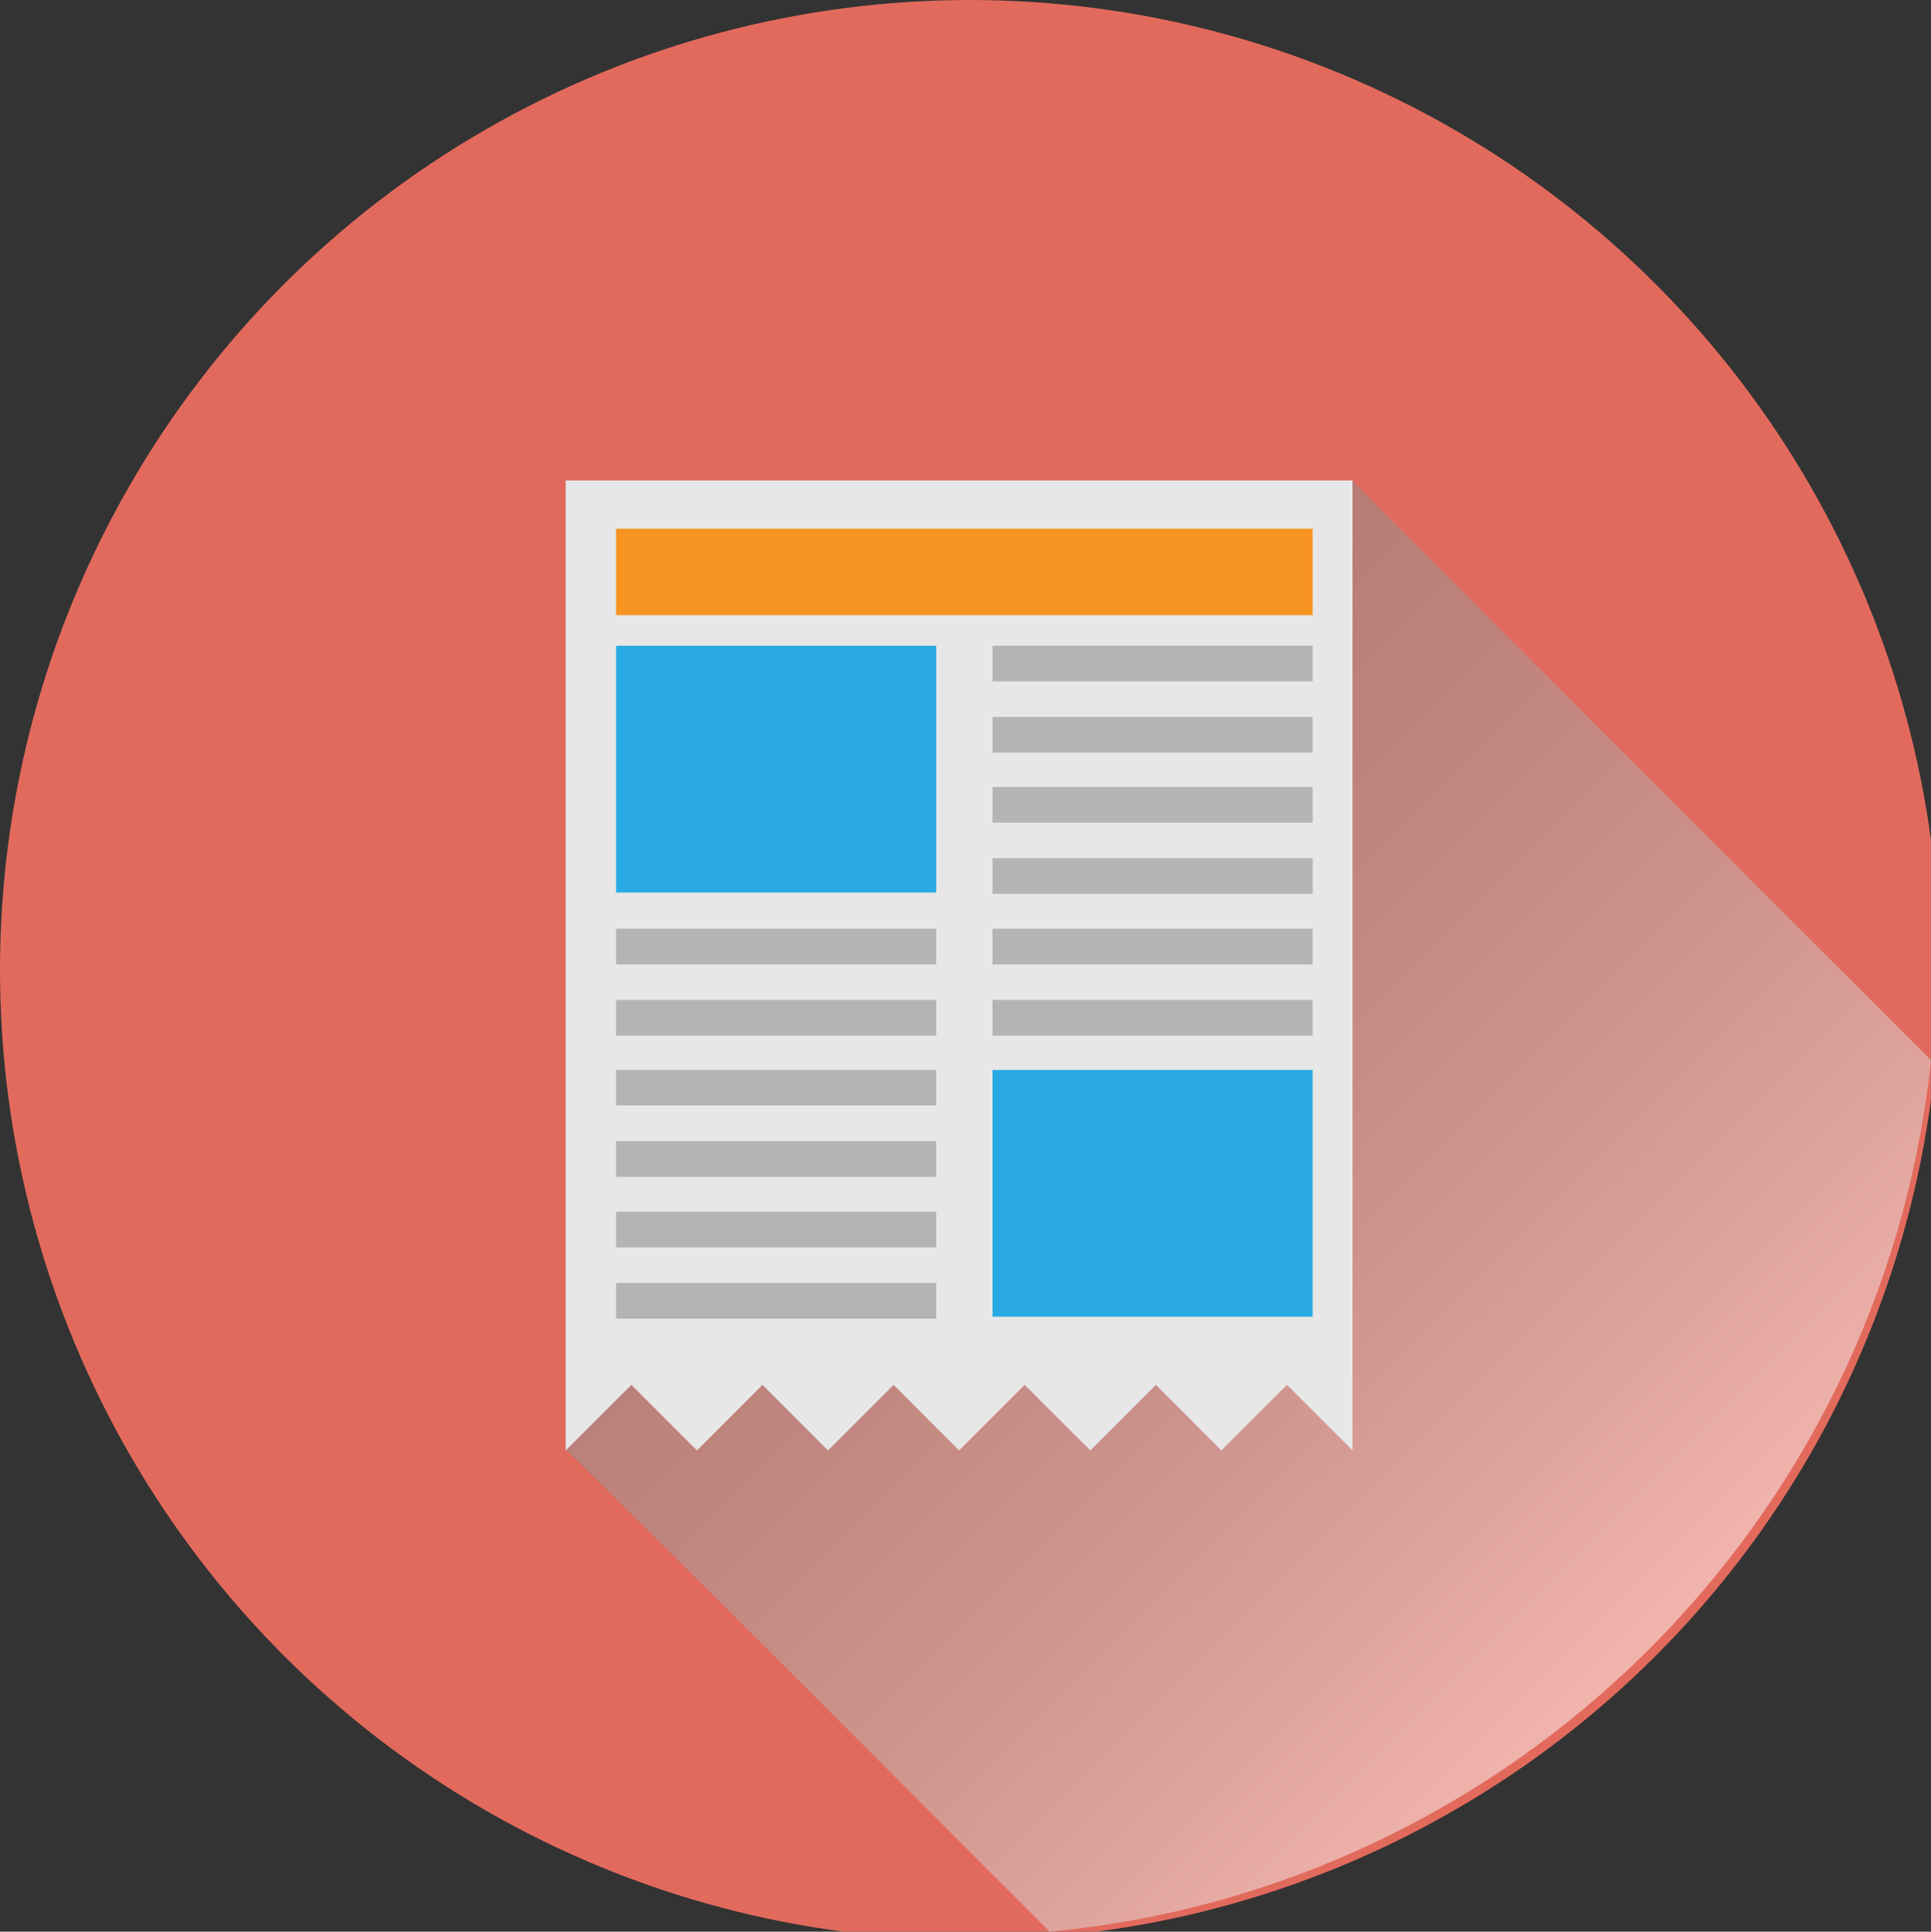 <?xml version="1.0" encoding="utf-8"?>
<!-- Generator: Adobe Illustrator 17.0.1, SVG Export Plug-In . SVG Version: 6.00 Build 0)  -->
<!DOCTYPE svg PUBLIC "-//W3C//DTD SVG 1.1//EN" "http://www.w3.org/Graphics/SVG/1.1/DTD/svg11.dtd">
<svg version="1.1" id="Layer_1" xmlns="http://www.w3.org/2000/svg" xmlns:xlink="http://www.w3.org/1999/xlink" x="0px" y="0px"
	 width="257.073px" height="257.138px" viewBox="0 0 257.073 257.138" enable-background="new 0 0 257.073 257.138"
	 xml:space="preserve">
<rect x="0" y="0" width="257.073" height="257.138" fill="#333333" stroke="none"/>
<g>
	<g>
		<g>
			<circle fill="#E26A5C" cx="129.117" cy="129.118" r="129.117"/>
		</g>
	</g>
	<g>
		<defs>
			<filter id="Adobe_OpacityMaskFilter" filterUnits="userSpaceOnUse" x="75.313" y="63.954" width="181.76" height="193.185">
				<feFlood  style="flood-color:white;flood-opacity:1" result="back"/>
				<feBlend  in="SourceGraphic" in2="back" mode="normal"/>
			</filter>
		</defs>
		<mask maskUnits="userSpaceOnUse" x="75.313" y="63.954" width="181.76" height="193.185" id="SVGID_1_">
			<g filter="url(#Adobe_OpacityMaskFilter)">
				<defs>
					<filter id="Adobe_OpacityMaskFilter_1_" filterUnits="userSpaceOnUse" x="75.313" y="63.954" width="181.76" height="193.185">
						<feFlood  style="flood-color:white;flood-opacity:1" result="back"/>
						<feBlend  in="SourceGraphic" in2="back" mode="normal"/>
					</filter>
				</defs>
				<mask maskUnits="userSpaceOnUse" x="75.313" y="63.954" width="181.76" height="193.185" id="SVGID_1_">
				</mask>
				<linearGradient id="SVGID_2_" gradientUnits="userSpaceOnUse" x1="69.221" y1="70.046" x2="219.125" y2="219.95">
					<stop  offset="0" style="stop-color:#FFFFFF"/>
					<stop  offset="0.142" style="stop-color:#FBFBFB"/>
					<stop  offset="0.27" style="stop-color:#F1F1F1"/>
					<stop  offset="0.392" style="stop-color:#DEDEDE"/>
					<stop  offset="0.511" style="stop-color:#C4C4C4"/>
					<stop  offset="0.628" style="stop-color:#A3A3A3"/>
					<stop  offset="0.743" style="stop-color:#7A7A7A"/>
					<stop  offset="0.856" style="stop-color:#4A4A4A"/>
					<stop  offset="0.965" style="stop-color:#131313"/>
					<stop  offset="1" style="stop-color:#000000"/>
				</linearGradient>
				<path mask="url(#SVGID_1_)" fill="url(#SVGID_2_)" d="M257.074,141.124c-39.47-39.463-77.012-76.998-77.012-77.171H75.313
					v129.118c0.213-0.206,30.02,29.594,64.418,64.067C201.396,251.295,250.569,202.577,257.074,141.124z"/>
			</g>
		</mask>
		<linearGradient id="SVGID_3_" gradientUnits="userSpaceOnUse" x1="69.221" y1="70.046" x2="219.125" y2="219.95">
			<stop  offset="0" style="stop-color:#818285"/>
			<stop  offset="0.196" style="stop-color:#858688"/>
			<stop  offset="0.372" style="stop-color:#8F9093"/>
			<stop  offset="0.541" style="stop-color:#A2A3A5"/>
			<stop  offset="0.705" style="stop-color:#BCBCBE"/>
			<stop  offset="0.864" style="stop-color:#DCDDDE"/>
			<stop  offset="1" style="stop-color:#FFFFFF"/>
		</linearGradient>
		<path opacity="0.5" fill="url(#SVGID_3_)" d="M257.074,141.124c-39.47-39.463-77.012-76.998-77.012-77.171H75.313v129.118
			c0.213-0.206,30.02,29.594,64.418,64.067C201.396,251.295,250.569,202.577,257.074,141.124z"/>
		<g>
			<g>
				<polygon fill="#E7E7E7" points="75.313,63.954 75.313,193.072 84.054,184.345 92.78,193.072 101.507,184.345 110.234,193.072 
					118.96,184.345 127.68,193.072 136.414,184.345 145.154,193.072 153.881,184.345 162.594,193.072 171.335,184.345 
					180.061,193.072 180.061,63.954 				"/>
			</g>
			<g>
				<rect x="82.016" y="85.956" fill="#2AAAE2" width="42.622" height="32.856"/>
			</g>
			<g>
				<rect x="132.133" y="142.425" fill="#2AAAE2" width="42.621" height="32.849"/>
			</g>
			<g>
				<rect x="132.133" y="85.956" fill="#B4B4B4" width="42.621" height="4.749"/>
			</g>
			<g>
				<rect x="132.133" y="95.44" fill="#B4B4B4" width="42.621" height="4.742"/>
			</g>
			<g>
				<rect x="132.133" y="104.759" fill="#B4B4B4" width="42.621" height="4.742"/>
			</g>
			<g>
				<rect x="132.133" y="114.229" fill="#B4B4B4" width="42.621" height="4.756"/>
			</g>
			<g>
				<rect x="132.133" y="123.63" fill="#B4B4B4" width="42.621" height="4.749"/>
			</g>
			<g>
				<rect x="132.133" y="133.107" fill="#B4B4B4" width="42.621" height="4.749"/>
			</g>
			<g>
				<rect x="82.016" y="123.63" fill="#B4B4B4" width="42.622" height="4.749"/>
			</g>
			<g>
				<rect x="82.016" y="133.107" fill="#B4B4B4" width="42.622" height="4.749"/>
			</g>
			<g>
				<rect x="82.016" y="142.425" fill="#B4B4B4" width="42.622" height="4.728"/>
			</g>
			<g>
				<rect x="82.016" y="151.909" fill="#B4B4B4" width="42.622" height="4.742"/>
			</g>
			<g>
				<rect x="82.016" y="161.303" fill="#B4B4B4" width="42.622" height="4.749"/>
			</g>
			<g>
				<rect x="82.016" y="170.787" fill="#B4B4B4" width="42.622" height="4.749"/>
			</g>
			<g>
				<rect x="82.016" y="70.382" fill="#F79421" width="92.739" height="11.508"/>
			</g>
		</g>
	</g>
</g>
</svg>
